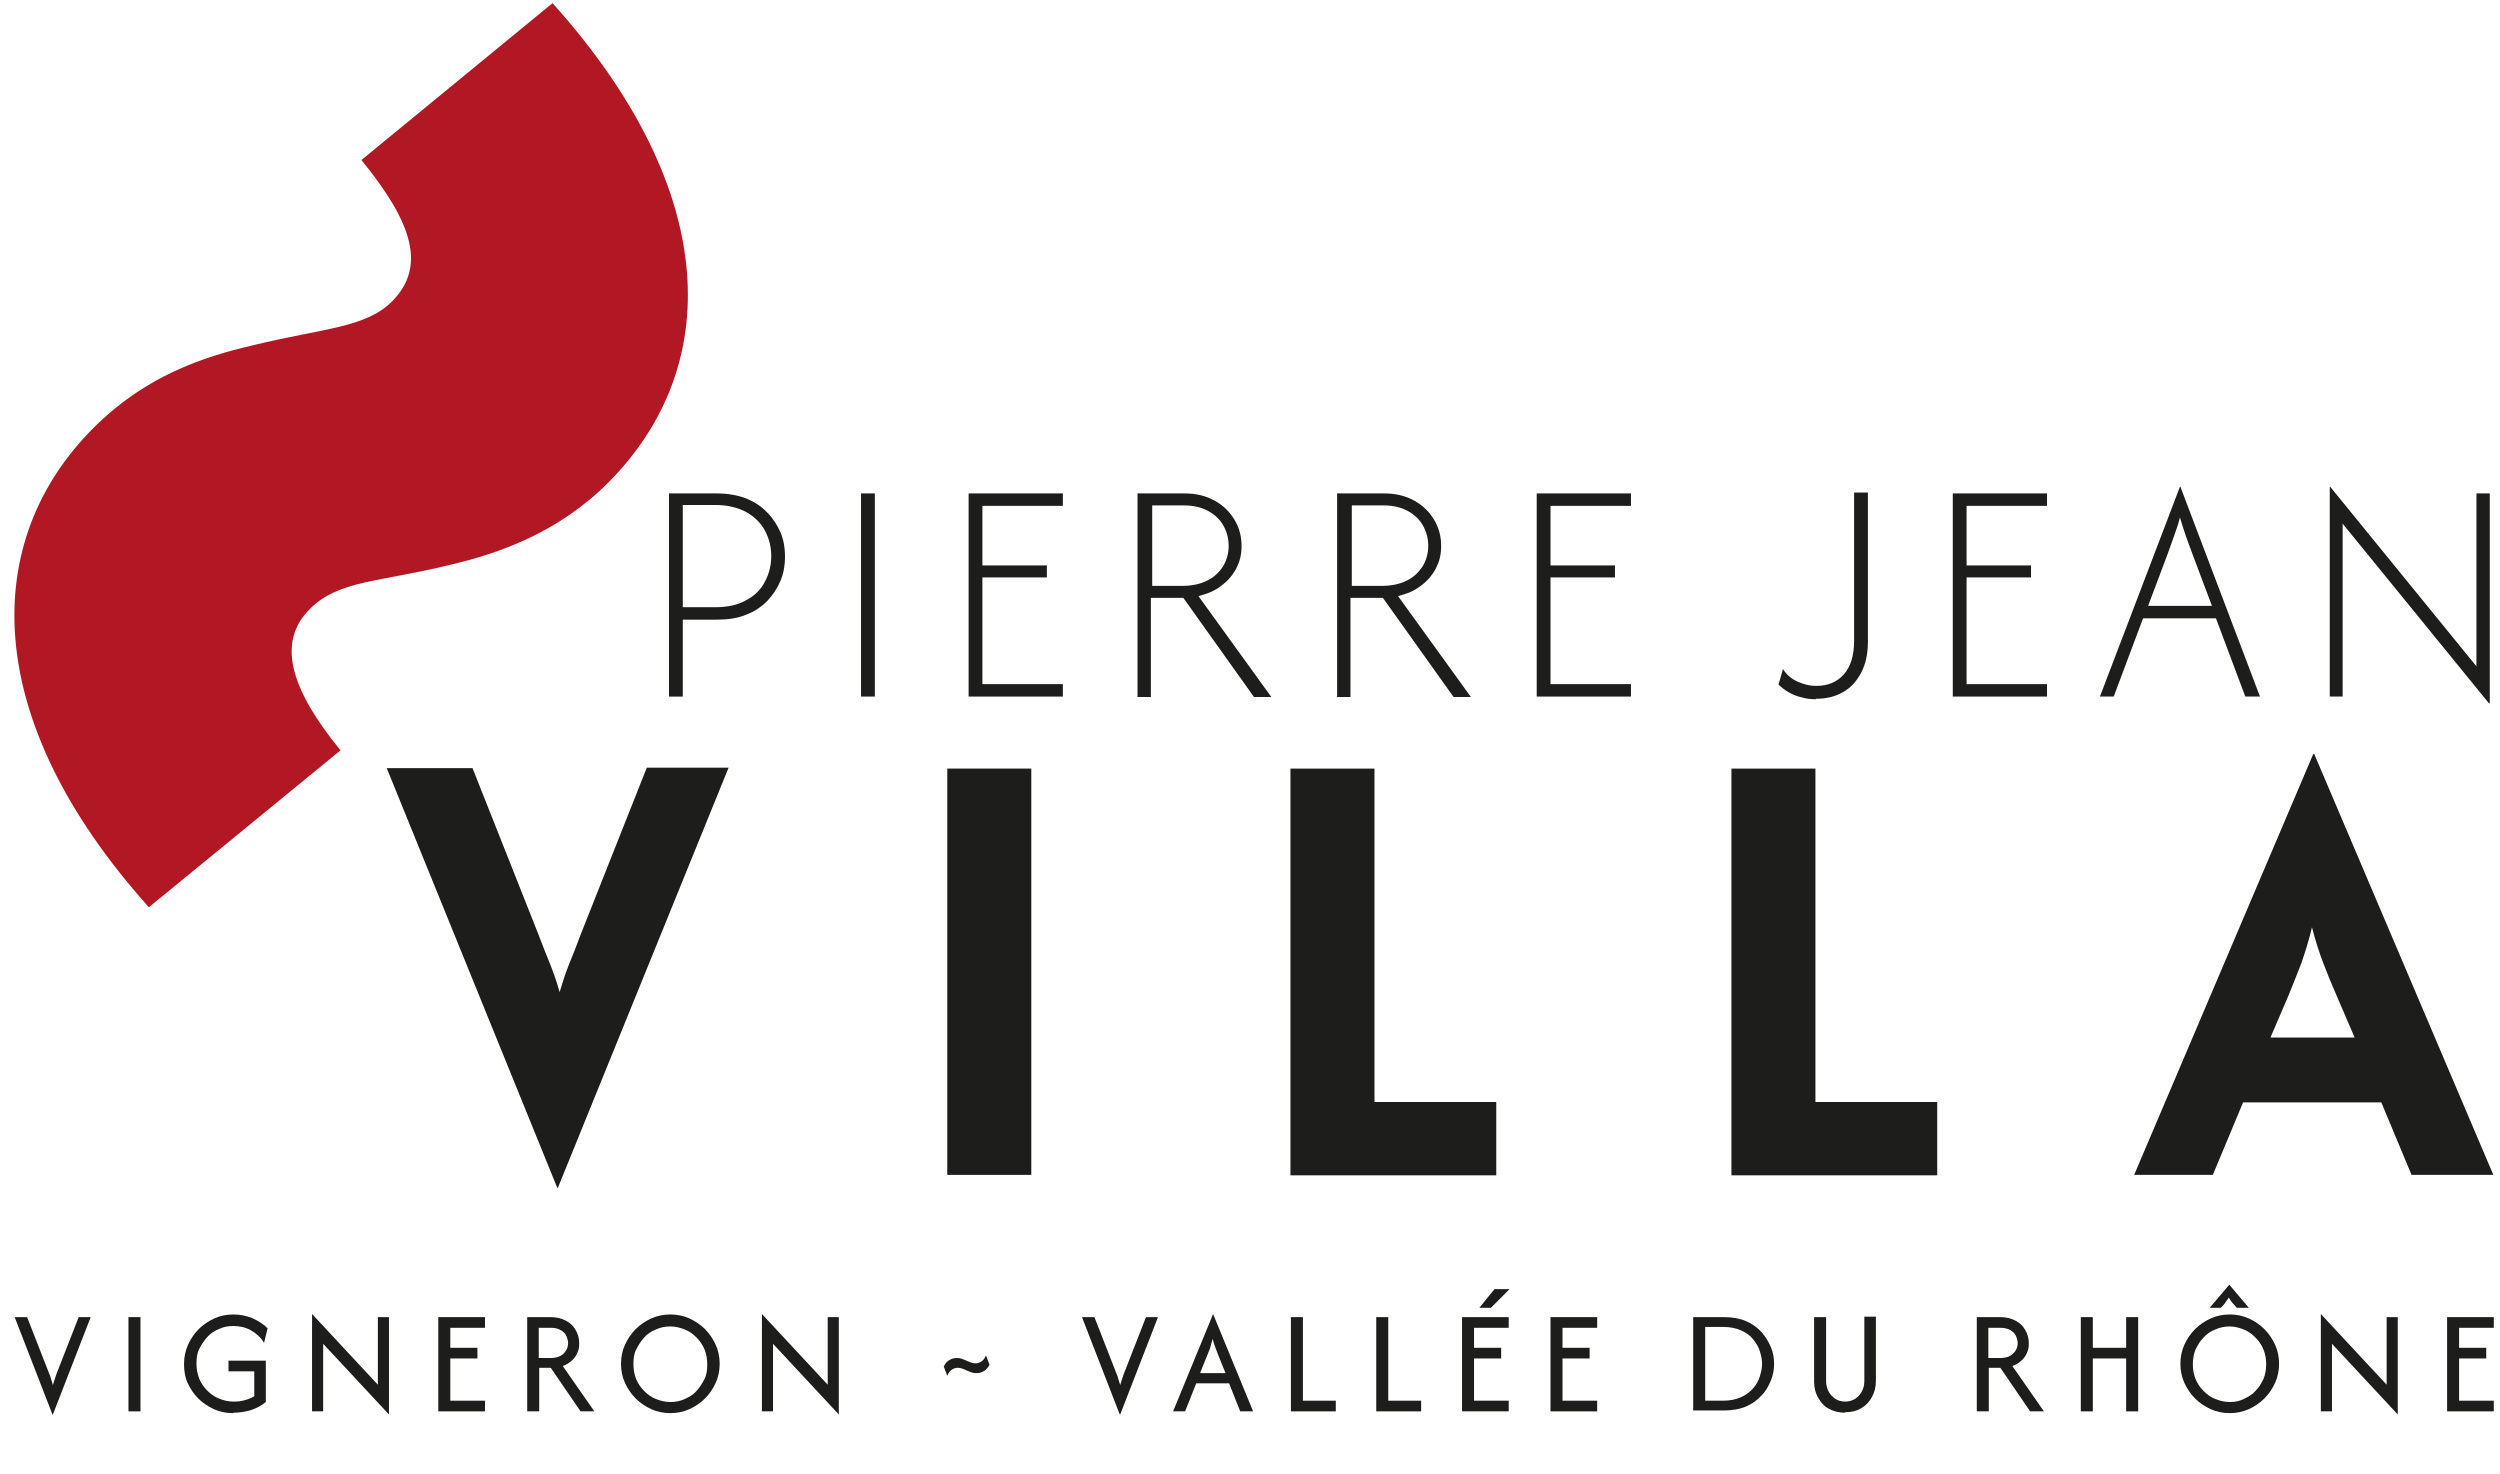 <?xml version="1.0" encoding="UTF-8"?>
<svg id="Calque_2" xmlns="http://www.w3.org/2000/svg" version="1.1" viewBox="0 0 562.4 331.7">
  <!-- Generator: Adobe Illustrator 29.1.0, SVG Export Plug-In . SVG Version: 2.1.0 Build 142)  -->
  <defs>
    <style>
      .st0 {
        fill: #1d1d1b;
      }

      .st1 {
        fill: #b21824;
      }
    </style>
  </defs>
  <path class="st1" d="M33.5,204.1C-4.7,161.5-4.3,121.5,21.1,96.2c11.6-11.6,24.5-15.9,35.7-18.5,15.9-3.9,25.4-3.9,31.4-9.9,7.7-7.8,4.7-17.6-6.9-31.8L124.3.7c38.2,42.6,38.2,82.1,12.5,107.9-11.2,11.2-24.5,15.9-35.7,18.5-15.9,3.9-24.9,3.4-31.4,9.9-7.3,7.3-4.7,17.6,6.9,31.8l-43,35.2Z"/>
  <g>
    <path class="st0" d="M150.5,156.7v-45.7h10.7c2.5,0,4.7.4,6.6,1.1,1.9.8,3.5,1.8,4.8,3.2,1.3,1.3,2.3,2.9,3,4.5.7,1.7,1,3.5,1,5.4s-.3,3.7-1,5.4c-.7,1.7-1.7,3.2-3,4.6-1.3,1.3-2.9,2.4-4.8,3.1-1.9.8-4.1,1.1-6.6,1.1h-7.6v17.3h-3.1ZM153.6,136.6h7.3c2.8,0,5.1-.5,7-1.6,1.9-1,3.3-2.4,4.2-4.2.9-1.7,1.4-3.6,1.4-5.7s-.5-4-1.4-5.7c-.9-1.7-2.3-3.1-4.2-4.2-1.9-1-4.2-1.6-7-1.6h-7.3v23Z"/>
    <path class="st0" d="M193.7,156.7v-45.7h3.1v45.7h-3.1Z"/>
    <path class="st0" d="M217.9,156.7v-45.7h21.2v2.8h-18.1v13.4h14.5v2.7h-14.5v24h18.1v2.8h-21.2Z"/>
    <path class="st0" d="M255.9,156.7v-45.7h10.5c2.6,0,4.8.5,6.8,1.6s3.4,2.5,4.5,4.3c1.1,1.8,1.6,3.8,1.6,5.9s-.4,3.5-1.2,5.1c-.8,1.5-1.9,2.8-3.4,3.9-1.4,1.1-3.1,1.8-5.1,2.3l16.4,22.7h-3.9l-15.9-22.3h-7.3v22.3h-3.1ZM259.1,131.8h6.8c2.2,0,4.1-.4,5.7-1.2,1.6-.8,2.7-1.9,3.6-3.3.8-1.4,1.2-2.9,1.2-4.5s-.4-3.2-1.2-4.6c-.8-1.4-2-2.5-3.5-3.3-1.5-.8-3.3-1.2-5.3-1.2h-7.2v18.1Z"/>
    <path class="st0" d="M300.8,156.7v-45.7h10.5c2.6,0,4.8.5,6.8,1.6s3.4,2.5,4.5,4.3,1.6,3.8,1.6,5.9-.4,3.5-1.2,5.1c-.8,1.5-1.9,2.8-3.4,3.9-1.4,1.1-3.1,1.8-5.1,2.3l16.4,22.7h-3.9l-15.9-22.3h-7.3v22.3h-3.2ZM304,131.8h6.8c2.2,0,4.1-.4,5.7-1.2,1.6-.8,2.7-1.9,3.6-3.3.8-1.4,1.2-2.9,1.2-4.5s-.4-3.2-1.2-4.6c-.8-1.4-2-2.5-3.5-3.3-1.5-.8-3.3-1.2-5.3-1.2h-7.2v18.1Z"/>
    <path class="st0" d="M345.7,156.7v-45.7h21.2v2.8h-18.1v13.4h14.5v2.7h-14.5v24h18.1v2.8h-21.2Z"/>
    <path class="st0" d="M408.5,157.3c-1.1,0-2.1-.1-3.1-.4-1-.2-2-.6-2.9-1.1-.9-.5-1.7-1.1-2.4-1.8l1-3.5c.8,1.3,1.9,2.2,3.2,2.8,1.3.6,2.7,1,4.3,1,2.6,0,4.7-.9,6.2-2.6,1.5-1.7,2.3-4.2,2.3-7.5v-33.4h3.1v33.6c0,2.7-.5,5-1.5,6.9-1,1.9-2.3,3.4-4.1,4.4-1.7,1-3.8,1.5-6.1,1.5Z"/>
    <path class="st0" d="M439.3,156.7v-45.7h21.2v2.8h-18.1v13.4h14.5v2.7h-14.5v24h18.1v2.8h-21.2Z"/>
    <path class="st0" d="M472.4,156.7l18-47.2h.1l17.9,47.2h-3.3l-6.6-17.6h-16.4l-6.6,17.6h-3.1ZM483.2,136.3h14.4l-4.4-11.7c-.6-1.6-1.1-3-1.5-4.1-.4-1.1-.8-2.5-1.3-4.1-.4,1.6-.9,3-1.3,4.1s-.9,2.5-1.5,4.2l-4.4,11.7Z"/>
    <path class="st0" d="M559.9,158.2l-32.9-40.4v38.9h-2.9v-47.2h.1l32.9,40.4v-38.9h3v47.2h-.1Z"/>
  </g>
  <g>
    <path class="st0" d="M125.4,267.3l-38.4-94.5h19.3l14.9,37.6c.8,2.1,1.6,4.2,2.4,6.1.8,2,1.6,4.2,2.3,6.7.7-2.4,1.4-4.5,2.2-6.5.8-1.9,1.6-4,2.5-6.4l14.9-37.6h18.4l-38.4,94.5h-.2Z"/>
    <path class="st0" d="M213.1,264.3v-91.4h18.9v91.4h-18.9Z"/>
    <path class="st0" d="M290.3,264.3v-91.4h18.9v75h27.4v16.5h-46.3Z"/>
    <path class="st0" d="M389.5,264.3v-91.4h18.9v75h27.4v16.5h-46.3Z"/>
    <path class="st0" d="M480.1,264.3l40.3-94.7h.2l40.3,94.7h-18.4l-6.8-16.3h-31.1l-6.8,16.3h-17.8ZM510.8,233.4h18.9l-4-9.3c-1.1-2.5-2.1-4.9-3-7.3-.9-2.3-1.8-5.1-2.6-8.2-.7,3-1.6,5.8-2.4,8.1-.9,2.4-1.9,4.8-2.9,7.3l-4,9.3Z"/>
  </g>
  <g>
    <path class="st0" d="M11.8,318.2l-8.5-21.9h2.8l5,12.8c.2.4.3.8.4,1.2.1.4.3.8.4,1.3.1-.5.3-.9.4-1.3.1-.4.3-.8.4-1.2l5-12.8h2.7l-8.5,21.9h0Z"/>
    <path class="st0" d="M28.9,317.5v-21.2h2.7v21.2h-2.7Z"/>
    <path class="st0" d="M52.4,317.9c-1.5,0-3-.3-4.3-.9-1.3-.6-2.5-1.4-3.5-2.4-1-1-1.8-2.2-2.4-3.5-.6-1.3-.8-2.8-.8-4.3s.3-2.9.9-4.3c.6-1.3,1.4-2.5,2.4-3.5s2.2-1.8,3.5-2.4c1.3-.6,2.8-.9,4.3-.9s2.9.3,4.2.8c1.3.6,2.5,1.3,3.5,2.3l-.8,3.3c-.7-1.2-1.7-2.1-2.9-2.8-1.2-.7-2.6-1-4-1s-2.2.2-3.3.7c-1,.4-1.9,1-2.6,1.8s-1.3,1.7-1.8,2.7-.6,2.1-.6,3.3.2,2.2.6,3.3c.4,1,1,1.9,1.8,2.7.8.8,1.6,1.4,2.6,1.8,1,.4,2.1.7,3.3.7s1.7-.1,2.5-.3c.8-.2,1.5-.5,2.2-.9v-5.6h-5.8v-2.4h8.4v9.3c-1,.8-2.1,1.4-3.3,1.8-1.3.4-2.6.6-3.9.6Z"/>
    <path class="st0" d="M87.5,318.2l-14.8-15.9v15.2h-2.5v-21.9h0l14.8,15.9v-15.2h2.5v21.9h0Z"/>
    <path class="st0" d="M98.6,317.5v-21.2h10.5v2.4h-7.8v4.5h6.1v2.4h-6.1v9.5h7.8v2.4h-10.5Z"/>
    <path class="st0" d="M118.6,317.5v-21.2h5.3c1.3,0,2.5.3,3.4.8,1,.5,1.7,1.2,2.2,2.1.5.9.8,1.8.8,2.9s-.1,1.5-.4,2.2c-.3.7-.7,1.3-1.3,1.8-.5.5-1.2.9-2,1.2l7.1,10.2h-3.1l-6.7-9.8h-2.6v9.8h-2.7ZM121.3,305.5h2.6c.9,0,1.7-.2,2.2-.5.6-.3,1-.8,1.3-1.3.3-.5.4-1.1.4-1.6s-.2-1.2-.5-1.8c-.3-.5-.8-.9-1.4-1.2s-1.3-.4-2.1-.4h-2.6v6.8Z"/>
    <path class="st0" d="M150.8,317.9c-1.5,0-3-.3-4.3-.9-1.3-.6-2.5-1.4-3.5-2.4-1-1-1.8-2.2-2.4-3.5-.6-1.3-.9-2.8-.9-4.3s.3-3,.9-4.3c.6-1.3,1.4-2.5,2.4-3.5s2.2-1.8,3.5-2.4c1.3-.6,2.8-.9,4.3-.9s3,.3,4.3.9c1.3.6,2.5,1.4,3.5,2.4s1.8,2.2,2.4,3.5c.6,1.3.9,2.8.9,4.3s-.3,3-.9,4.3c-.6,1.3-1.4,2.5-2.4,3.5-1,1-2.2,1.8-3.5,2.4-1.3.6-2.8.9-4.3.9ZM150.8,315.4c1.2,0,2.2-.2,3.3-.7s1.9-1,2.6-1.8,1.3-1.7,1.8-2.7.6-2.1.6-3.3-.2-2.3-.6-3.3-1-1.9-1.8-2.7-1.6-1.4-2.6-1.8c-1-.4-2.1-.7-3.3-.7s-2.2.2-3.3.7c-1,.4-1.9,1-2.6,1.8s-1.3,1.7-1.8,2.7-.6,2.1-.6,3.3.2,2.3.6,3.3,1,1.9,1.8,2.7,1.6,1.4,2.6,1.8c1,.4,2.1.7,3.3.7Z"/>
    <path class="st0" d="M188.7,318.2l-14.8-15.9v15.2h-2.5v-21.9h0l14.8,15.9v-15.2h2.5v21.9h0Z"/>
    <path class="st0" d="M213.1,309.5l-.8-2.1c.3-.6.7-1.1,1.2-1.4.5-.3,1-.5,1.7-.5s1,.1,1.5.3c.5.2,1,.4,1.4.6.5.2.9.3,1.4.3s1-.2,1.4-.5c.4-.3.7-.8.9-1.3l.8,2.1c-.3.6-.7,1.1-1.2,1.4-.5.3-1,.5-1.7.5s-1-.1-1.5-.3c-.5-.2-1-.4-1.4-.6-.5-.2-.9-.3-1.4-.3s-1,.2-1.4.5c-.4.3-.7.8-.9,1.3Z"/>
    <path class="st0" d="M251.9,318.2l-8.5-21.9h2.8l5,12.8c.2.4.3.8.4,1.2.1.4.3.8.4,1.3.1-.5.3-.9.4-1.3.1-.4.3-.8.4-1.2l5-12.8h2.7l-8.5,21.9h0Z"/>
    <path class="st0" d="M263.9,317.5l9-21.9h0l9,21.9h-2.9l-2.5-6.3h-7.4l-2.5,6.3h-2.7ZM270.1,308.9h5.6l-1.7-4.2c-.2-.5-.4-1.1-.6-1.6-.2-.5-.4-1.1-.6-1.9-.2.7-.4,1.3-.5,1.8s-.4,1-.6,1.6l-1.7,4.2Z"/>
    <path class="st0" d="M290.4,317.5v-21.2h2.7v18.8h7.4v2.4h-10Z"/>
    <path class="st0" d="M309.6,317.5v-21.2h2.7v18.8h7.4v2.4h-10Z"/>
    <path class="st0" d="M328.9,317.5v-21.2h10.5v2.4h-7.8v4.5h6.1v2.4h-6.1v9.5h7.8v2.4h-10.5ZM332.8,294.2l3.4-4.2h3.4l-4.2,4.2h-2.5Z"/>
    <path class="st0" d="M348.8,317.5v-21.2h10.5v2.4h-7.8v4.5h6.1v2.4h-6.1v9.5h7.8v2.4h-10.5Z"/>
    <path class="st0" d="M380.9,317.5v-21.2h6.9c1.9,0,3.6.3,5,.9,1.4.6,2.6,1.5,3.5,2.5.9,1,1.6,2.2,2.1,3.4.5,1.2.7,2.5.7,3.7s-.2,2.5-.7,3.7c-.5,1.2-1.1,2.4-2.1,3.4-.9,1-2.1,1.9-3.5,2.5-1.4.6-3.1.9-5,.9h-6.9ZM383.6,315.1h4c1.6,0,3-.3,4.1-.8,1.1-.5,2-1.2,2.7-2s1.2-1.7,1.5-2.7c.3-1,.5-1.9.5-2.8s-.2-1.8-.5-2.8c-.3-1-.8-1.8-1.5-2.7s-1.6-1.5-2.7-2-2.5-.8-4.1-.8h-4v16.4Z"/>
    <path class="st0" d="M415,317.8c-1.3,0-2.5-.3-3.6-.9s-1.8-1.4-2.4-2.5c-.6-1-.9-2.2-.9-3.6v-14.5h2.7v14.4c0,.9.2,1.7.6,2.4.4.7.9,1.2,1.5,1.6.6.4,1.4.6,2.2.6s1.5-.2,2.2-.6c.6-.4,1.1-.9,1.5-1.6.4-.7.6-1.5.6-2.4v-14.5h2.6v14.4c0,1.4-.3,2.6-.9,3.7s-1.4,1.9-2.4,2.5-2.2.9-3.6.9Z"/>
    <path class="st0" d="M444.7,317.5v-21.2h5.3c1.3,0,2.5.3,3.4.8,1,.5,1.7,1.2,2.2,2.1.5.9.8,1.8.8,2.9s-.1,1.5-.4,2.2-.7,1.3-1.3,1.8c-.5.5-1.2.9-2,1.2l7.1,10.2h-3.1l-6.7-9.8h-2.6v9.8h-2.7ZM447.4,305.5h2.6c.9,0,1.7-.2,2.2-.5.6-.3,1-.8,1.3-1.3.3-.5.4-1.1.4-1.6s-.2-1.2-.5-1.8c-.3-.5-.8-.9-1.4-1.2s-1.3-.4-2.1-.4h-2.6v6.8Z"/>
    <path class="st0" d="M468.1,317.5v-21.2h2.7v6.9h7.5v-6.9h2.7v21.2h-2.7v-11.9h-7.5v11.9h-2.7Z"/>
    <path class="st0" d="M501.6,317.9c-1.5,0-3-.3-4.3-.9-1.3-.6-2.5-1.4-3.5-2.4-1-1-1.8-2.2-2.4-3.5-.6-1.3-.9-2.8-.9-4.3s.3-3,.9-4.3c.6-1.3,1.4-2.5,2.4-3.5,1-1,2.2-1.8,3.5-2.4,1.3-.6,2.8-.9,4.3-.9s3,.3,4.3.9c1.3.6,2.5,1.4,3.5,2.4,1,1,1.8,2.2,2.4,3.5.6,1.3.9,2.8.9,4.3s-.3,3-.9,4.3-1.4,2.5-2.4,3.5c-1,1-2.2,1.8-3.5,2.4-1.3.6-2.8.9-4.3.9ZM501.6,315.4c1.2,0,2.2-.2,3.2-.7s1.9-1,2.6-1.8c.8-.8,1.3-1.7,1.8-2.7.4-1,.6-2.1.6-3.3s-.2-2.3-.6-3.3c-.4-1-1-1.9-1.8-2.7-.8-.8-1.6-1.4-2.6-1.8-1-.4-2.1-.7-3.2-.7s-2.2.2-3.3.7c-1,.4-1.9,1-2.6,1.8-.8.8-1.3,1.7-1.8,2.7-.4,1-.6,2.1-.6,3.3s.2,2.3.6,3.3c.4,1,1,1.9,1.8,2.7.8.8,1.6,1.4,2.6,1.8s2.1.7,3.3.7ZM497.1,294.2l4.4-5.2h0l4.4,5.2h-2.7c-.3-.3-.6-.7-.9-1s-.6-.8-.9-1.3c-.3.5-.7.9-.9,1.3-.3.4-.6.7-.9,1h-2.6Z"/>
    <path class="st0" d="M539.4,318.2l-14.8-15.9v15.2h-2.5v-21.9h0l14.8,15.9v-15.2h2.5v21.9h0Z"/>
    <path class="st0" d="M550.5,317.5v-21.2h10.5v2.4h-7.8v4.5h6.1v2.4h-6.1v9.5h7.8v2.4h-10.5Z"/>
  </g>
</svg>